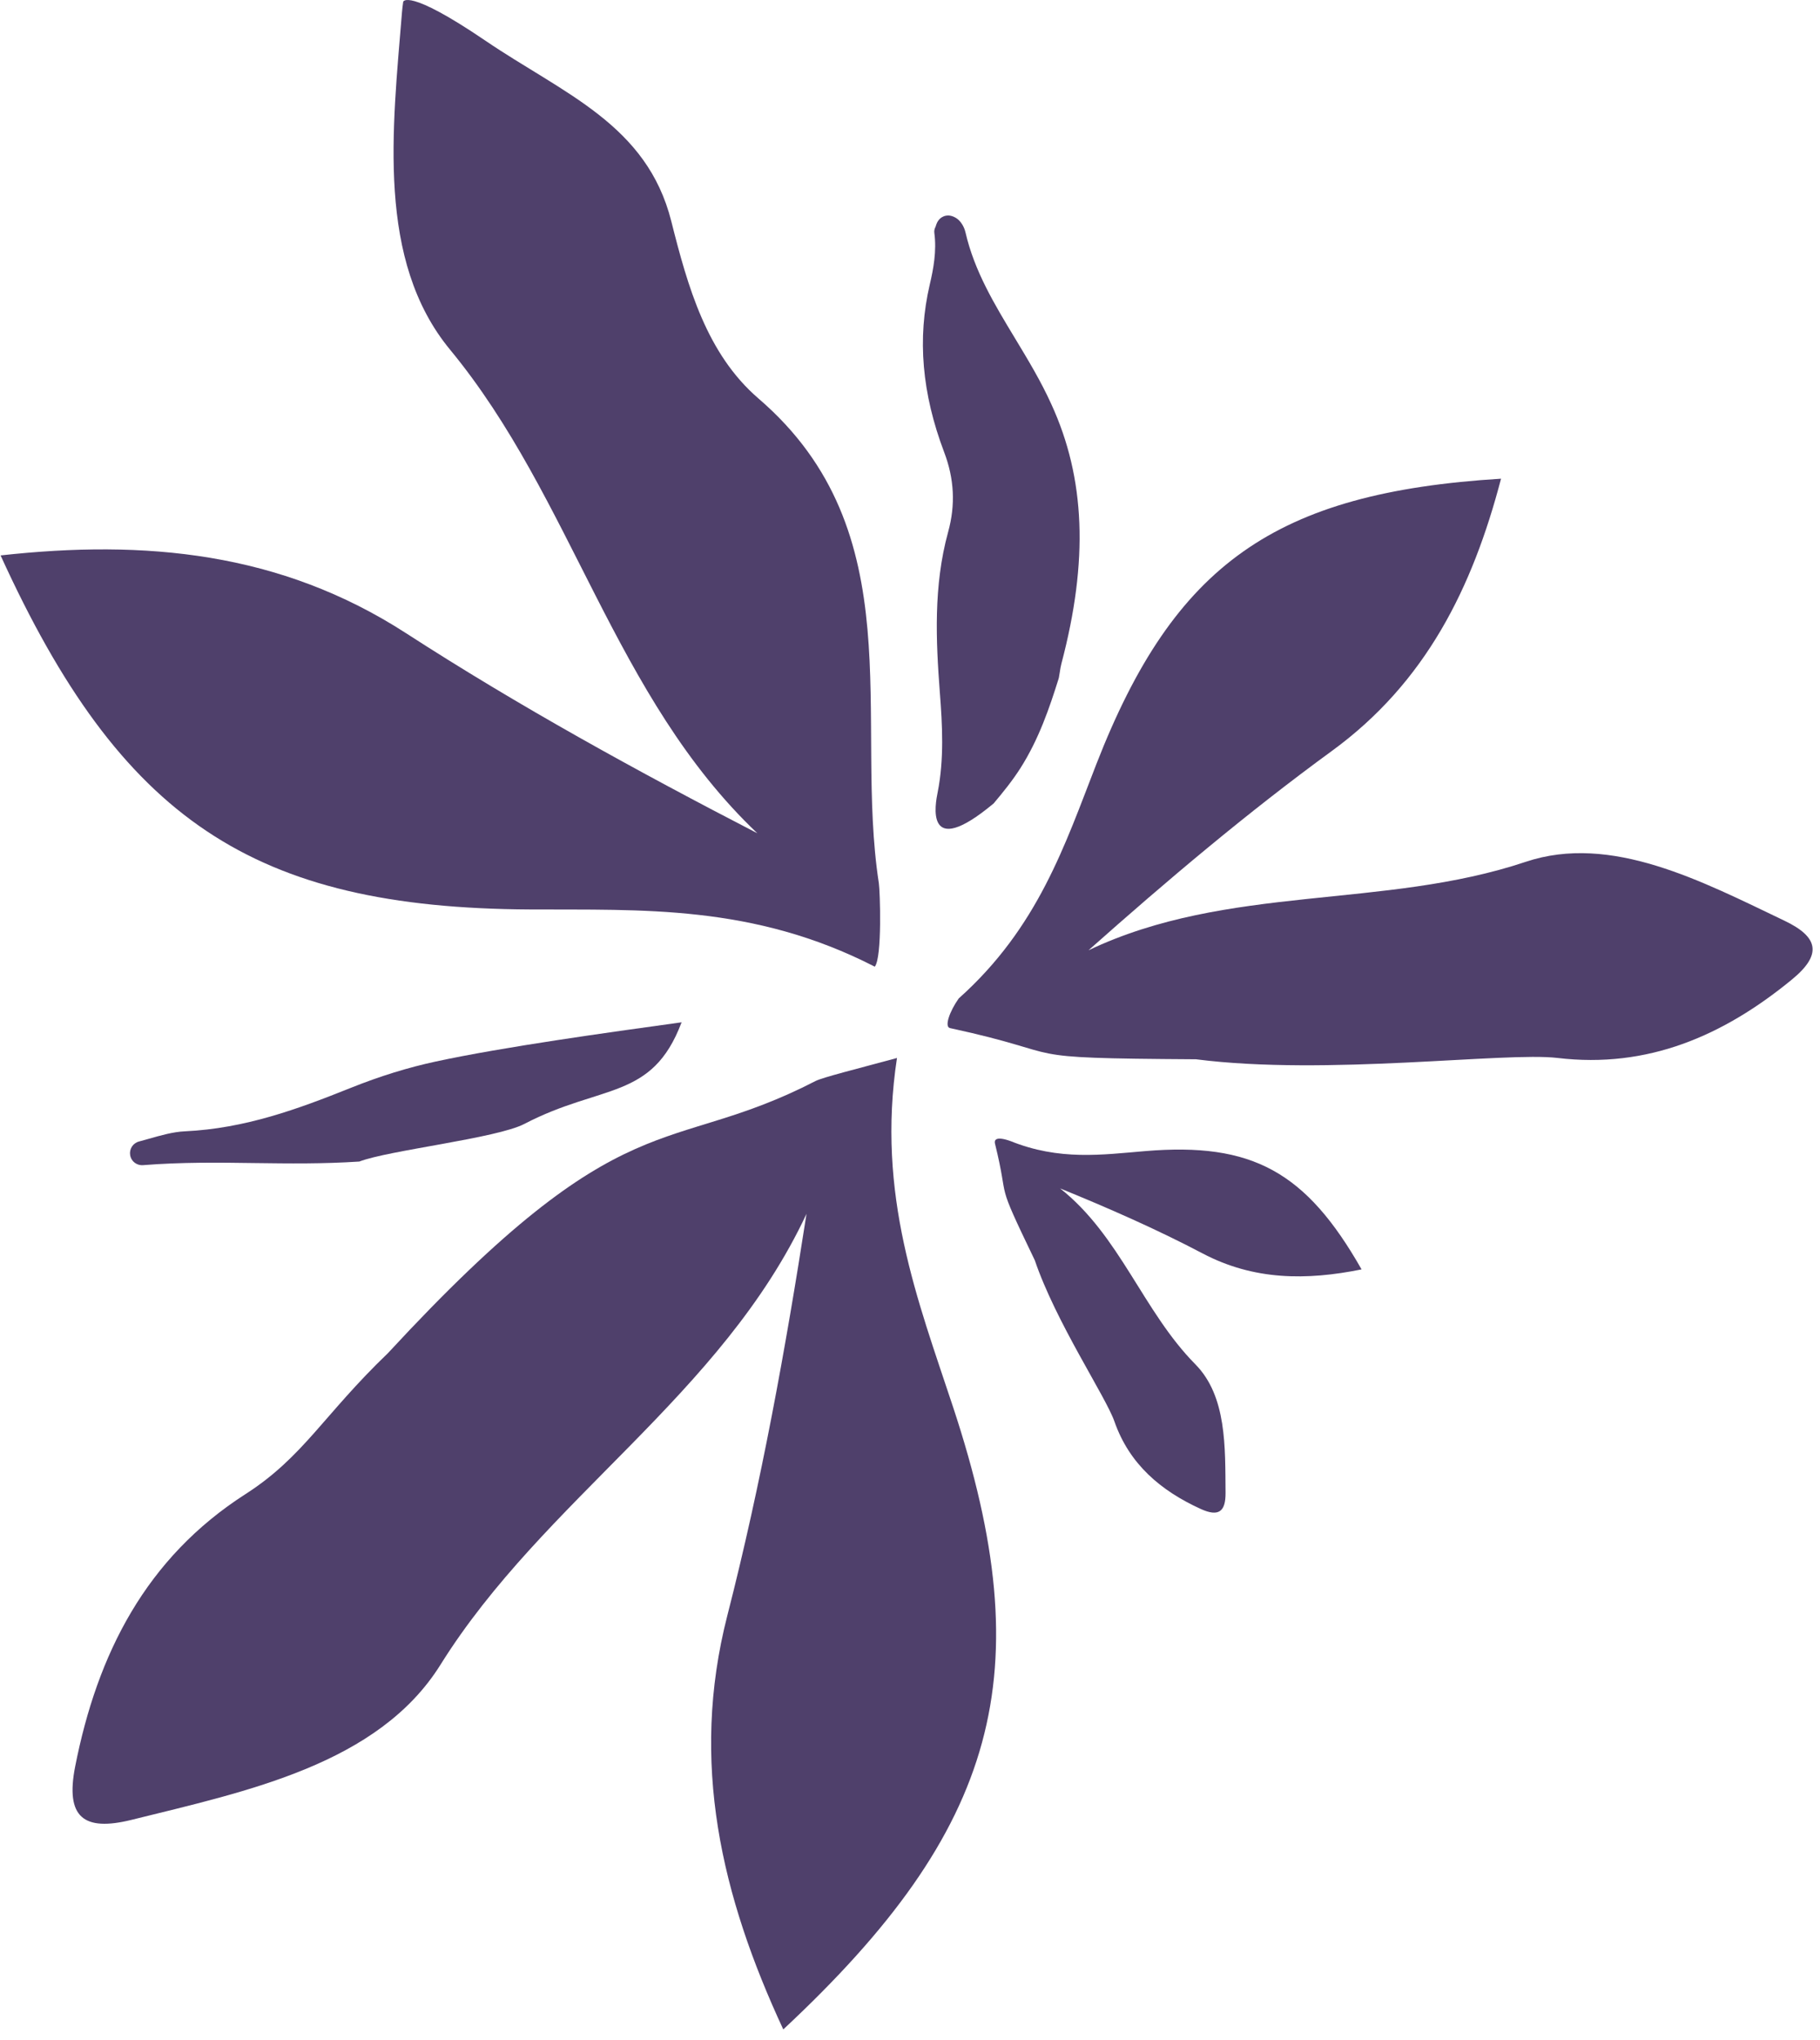 <svg width="232" height="260" viewBox="0 0 232 260" fill="none" xmlns="http://www.w3.org/2000/svg">
<path fill-rule="evenodd" clip-rule="evenodd" d="M96.691 50.8C90.076 45.107 87.676 36.557 85.571 28.203C82.457 15.841 71.847 11.96 61.863 5.177C51.88 -1.605 51.399 0.225 51.399 0.225C51.336 0.65 51.28 1.094 51.241 1.575C50.031 16.469 47.974 33.183 57.371 44.571C73.007 63.525 78.224 88.821 96.538 106.21C81.253 98.311 66.158 90.023 51.739 80.697C35.709 70.346 18.48 68.761 0.074 70.796C15.437 104.495 32.241 115.741 67.56 115.924C81.747 116.002 95.988 115.246 111.511 123.217C112.471 122.02 112.178 113.562 112.029 112.583C108.804 91.596 116.5 67.832 96.693 50.802L96.691 50.8Z" fill="#4F406B"/>
<path fill-rule="evenodd" clip-rule="evenodd" d="M122.217 127.26C132.335 118.22 135.747 107.685 139.748 97.416C149.7 71.859 162.557 62.796 191.341 61.016C187.701 74.93 181.758 86.982 169.766 95.727C158.976 103.599 148.751 112.241 138.756 121.126C156.495 112.68 176.349 115.926 194.482 109.853C205.379 106.202 216.965 112.338 227.46 117.353C231.814 119.431 232.314 121.662 228.409 124.865C219.696 132.013 210.053 136.224 198.546 134.851C191.879 134.054 169.126 137.158 152.456 135.02C128.053 134.867 137.264 134.538 121.101 131.045C120.348 130.882 121.051 128.904 122.214 127.263L122.217 127.26Z" fill="#4F406B"/>
<path fill-rule="evenodd" clip-rule="evenodd" d="M128.772 145.43C135.032 147.969 140.5 147.183 145.974 146.724C159.604 145.578 166.473 149.333 173.563 161.802C166.536 163.222 159.834 163.209 153.294 159.764C147.409 156.669 141.302 153.993 135.134 151.476C142.799 157.543 145.685 167.128 152.377 173.901C156.39 177.967 156.174 184.486 156.224 190.271C156.244 192.673 155.356 193.38 153.064 192.34C147.959 190.012 143.961 186.627 142.059 181.186C140.962 178.032 134.595 168.55 131.907 160.636C126.64 149.7 128.801 153.745 126.831 145.758C126.741 145.389 126.831 144.754 128.772 145.432V145.43Z" fill="#4F406B"/>
<path fill-rule="evenodd" clip-rule="evenodd" d="M114.341 134.855C111.68 152.317 116.994 165.736 121.499 179.371C132.704 213.308 127.307 233.059 99.846 258.678C91.951 241.683 87.919 224.647 92.713 205.929C97.033 189.086 100.139 171.924 102.807 154.719C91.987 177.898 69.334 191.076 56.145 212.198C48.219 224.883 31.481 228.314 16.767 231.965C10.659 233.475 8.316 231.654 9.576 225.194C12.404 210.798 18.601 198.577 31.312 190.432C38.668 185.712 41.262 180.33 49.461 172.467C79.942 139.486 84.796 147.669 103.945 137.798C104.84 137.332 109.273 136.231 114.339 134.855H114.341Z" fill="#4F406B"/>
<path fill-rule="evenodd" clip-rule="evenodd" d="M87.105 130.28C86.843 130.311 86.586 130.347 86.323 130.385C77.515 131.603 64.201 133.442 55.578 135.3C52.006 136.069 48.448 137.168 44.693 138.672C37.941 141.377 31.248 143.84 23.552 144.203C22.082 144.266 20.502 144.72 18.977 145.152C18.551 145.272 18.131 145.393 17.715 145.501C16.944 145.709 16.459 146.458 16.592 147.244C16.664 147.667 16.905 148.025 17.241 148.254C17.521 148.444 17.866 148.545 18.226 148.516C23.141 148.122 27.892 148.182 32.492 148.248C36.796 148.304 41.2 148.36 45.802 148.056C49.511 146.62 63.324 145.098 66.853 143.253C76.666 138.138 83.102 140.277 86.861 130.365C86.886 130.284 87.017 130.304 87.1 130.277L87.105 130.28Z" fill="#4F406B"/>
<path fill-rule="evenodd" clip-rule="evenodd" d="M119.267 28.893C119.123 29.134 119.065 29.42 119.103 29.695C119.414 31.982 118.983 34.298 118.519 36.268C116.912 43.16 117.516 50.146 120.356 57.642C121.647 61.039 121.812 64.363 120.861 67.808C118.97 74.696 119.306 81.704 119.806 88.292C120.124 92.401 120.367 96.766 119.522 101.009C119.261 102.312 117.737 109.851 126.664 102.407C127.849 100.998 129.039 99.534 130.067 97.925C132.429 94.21 133.772 90.249 134.944 86.507C134.962 86.458 134.973 86.404 134.982 86.352C135.021 86.149 135.05 85.947 135.084 85.742C135.147 85.328 135.208 84.938 135.304 84.578C138.766 71.47 138.354 60.967 134.018 51.526C132.702 48.61 131.032 45.848 129.42 43.178C126.741 38.748 124.212 34.557 123.076 29.634C122.925 28.974 122.567 28.351 122.114 27.963C122.001 27.869 121.882 27.788 121.762 27.723C121.125 27.369 120.613 27.45 120.293 27.576C119.592 27.858 119.385 28.501 119.286 28.812C119.281 28.839 119.272 28.866 119.265 28.891L119.267 28.893Z" fill="#4F406B"/>
</svg>
